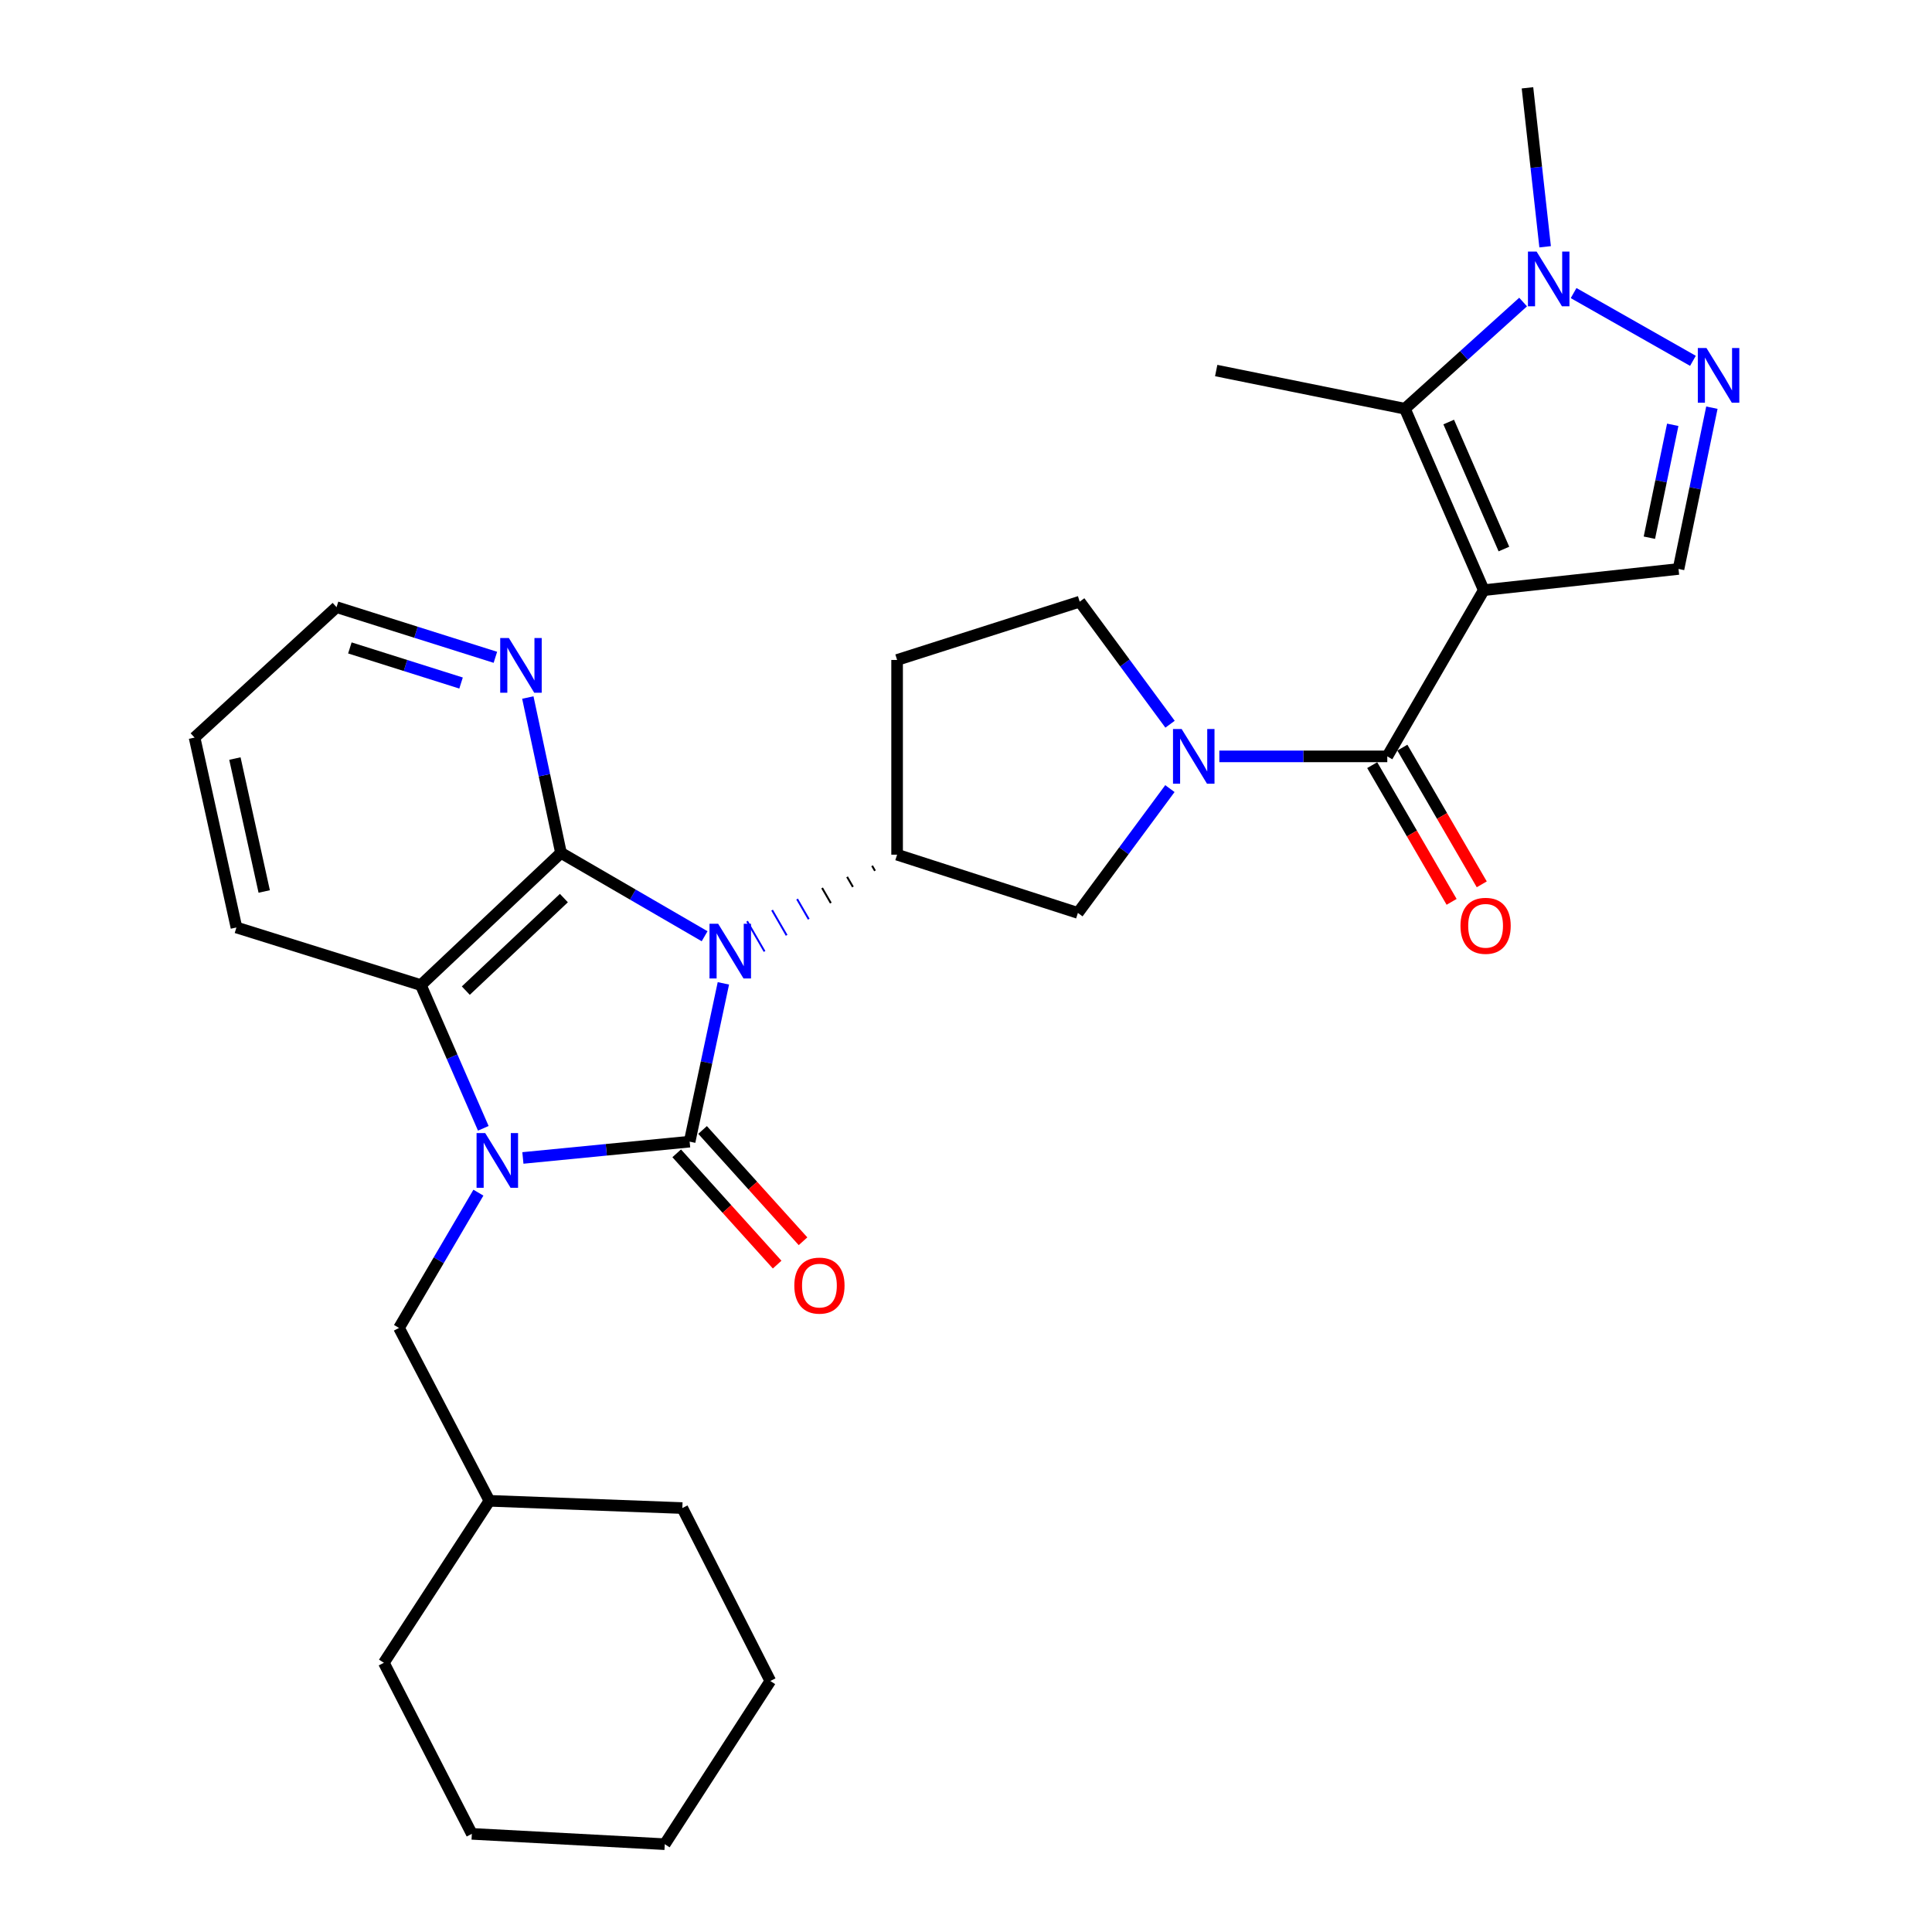 <?xml version='1.0' encoding='iso-8859-1'?>
<svg version='1.1' baseProfile='full'
              xmlns='http://www.w3.org/2000/svg'
                      xmlns:rdkit='http://www.rdkit.org/xml'
                      xmlns:xlink='http://www.w3.org/1999/xlink'
                  xml:space='preserve'
width='1000px' height='1000px' viewBox='0 0 1000 1000'>
<!-- END OF HEADER -->
<rect style='opacity:1.0;fill:#FFFFFF;stroke:none' width='1000' height='1000' x='0' y='0'> </rect>
<path class='bond-0' d='M 374.422,508.981 L 365.688,549.947' style='fill:none;fill-rule:evenodd;stroke:#0000FF;stroke-width:6px;stroke-linecap:butt;stroke-linejoin:miter;stroke-opacity:1' />
<path class='bond-0' d='M 365.688,549.947 L 356.954,590.913' style='fill:none;fill-rule:evenodd;stroke:#000000;stroke-width:6px;stroke-linecap:butt;stroke-linejoin:miter;stroke-opacity:1' />
<path class='bond-3' d='M 364.705,484.597 L 327.534,463.023' style='fill:none;fill-rule:evenodd;stroke:#0000FF;stroke-width:6px;stroke-linecap:butt;stroke-linejoin:miter;stroke-opacity:1' />
<path class='bond-3' d='M 327.534,463.023 L 290.363,441.45' style='fill:none;fill-rule:evenodd;stroke:#000000;stroke-width:6px;stroke-linecap:butt;stroke-linejoin:miter;stroke-opacity:1' />
<path class='bond-8' d='M 451.399,448.125 L 452.904,450.729' style='fill:none;fill-rule:evenodd;stroke:#000000;stroke-width:1.0px;stroke-linecap:butt;stroke-linejoin:miter;stroke-opacity:1' />
<path class='bond-8' d='M 438.458,453.868 L 441.469,459.076' style='fill:none;fill-rule:evenodd;stroke:#000000;stroke-width:1.0px;stroke-linecap:butt;stroke-linejoin:miter;stroke-opacity:1' />
<path class='bond-8' d='M 425.518,459.611 L 430.033,467.423' style='fill:none;fill-rule:evenodd;stroke:#000000;stroke-width:1.0px;stroke-linecap:butt;stroke-linejoin:miter;stroke-opacity:1' />
<path class='bond-8' d='M 412.577,465.353 L 418.598,475.769' style='fill:none;fill-rule:evenodd;stroke:#0000FF;stroke-width:1.0px;stroke-linecap:butt;stroke-linejoin:miter;stroke-opacity:1' />
<path class='bond-8' d='M 399.637,471.096 L 407.162,484.116' style='fill:none;fill-rule:evenodd;stroke:#0000FF;stroke-width:1.0px;stroke-linecap:butt;stroke-linejoin:miter;stroke-opacity:1' />
<path class='bond-8' d='M 386.696,476.839 L 395.727,492.463' style='fill:none;fill-rule:evenodd;stroke:#0000FF;stroke-width:1.0px;stroke-linecap:butt;stroke-linejoin:miter;stroke-opacity:1' />
<path class='bond-1' d='M 356.954,590.913 L 313.802,595.133' style='fill:none;fill-rule:evenodd;stroke:#000000;stroke-width:6px;stroke-linecap:butt;stroke-linejoin:miter;stroke-opacity:1' />
<path class='bond-1' d='M 313.802,595.133 L 270.649,599.353' style='fill:none;fill-rule:evenodd;stroke:#0000FF;stroke-width:6px;stroke-linecap:butt;stroke-linejoin:miter;stroke-opacity:1' />
<path class='bond-14' d='M 350.256,596.959 L 376.253,625.761' style='fill:none;fill-rule:evenodd;stroke:#000000;stroke-width:6px;stroke-linecap:butt;stroke-linejoin:miter;stroke-opacity:1' />
<path class='bond-14' d='M 376.253,625.761 L 402.25,654.563' style='fill:none;fill-rule:evenodd;stroke:#FF0000;stroke-width:6px;stroke-linecap:butt;stroke-linejoin:miter;stroke-opacity:1' />
<path class='bond-14' d='M 363.652,584.867 L 389.649,613.669' style='fill:none;fill-rule:evenodd;stroke:#000000;stroke-width:6px;stroke-linecap:butt;stroke-linejoin:miter;stroke-opacity:1' />
<path class='bond-14' d='M 389.649,613.669 L 415.646,642.471' style='fill:none;fill-rule:evenodd;stroke:#FF0000;stroke-width:6px;stroke-linecap:butt;stroke-linejoin:miter;stroke-opacity:1' />
<path class='bond-15' d='M 247.622,617.321 L 227.075,652.326' style='fill:none;fill-rule:evenodd;stroke:#0000FF;stroke-width:6px;stroke-linecap:butt;stroke-linejoin:miter;stroke-opacity:1' />
<path class='bond-15' d='M 227.075,652.326 L 206.528,687.33' style='fill:none;fill-rule:evenodd;stroke:#000000;stroke-width:6px;stroke-linecap:butt;stroke-linejoin:miter;stroke-opacity:1' />
<path class='bond-30' d='M 250.156,584.013 L 233.997,546.949' style='fill:none;fill-rule:evenodd;stroke:#0000FF;stroke-width:6px;stroke-linecap:butt;stroke-linejoin:miter;stroke-opacity:1' />
<path class='bond-30' d='M 233.997,546.949 L 217.837,509.885' style='fill:none;fill-rule:evenodd;stroke:#000000;stroke-width:6px;stroke-linecap:butt;stroke-linejoin:miter;stroke-opacity:1' />
<path class='bond-2' d='M 767.998,305.461 L 718.06,391.502' style='fill:none;fill-rule:evenodd;stroke:#000000;stroke-width:6px;stroke-linecap:butt;stroke-linejoin:miter;stroke-opacity:1' />
<path class='bond-7' d='M 767.998,305.461 L 727.173,211.56' style='fill:none;fill-rule:evenodd;stroke:#000000;stroke-width:6px;stroke-linecap:butt;stroke-linejoin:miter;stroke-opacity:1' />
<path class='bond-7' d='M 778.424,284.181 L 749.847,218.45' style='fill:none;fill-rule:evenodd;stroke:#000000;stroke-width:6px;stroke-linecap:butt;stroke-linejoin:miter;stroke-opacity:1' />
<path class='bond-11' d='M 767.998,305.461 L 868.796,294.493' style='fill:none;fill-rule:evenodd;stroke:#000000;stroke-width:6px;stroke-linecap:butt;stroke-linejoin:miter;stroke-opacity:1' />
<path class='bond-6' d='M 290.363,441.45 L 217.837,509.885' style='fill:none;fill-rule:evenodd;stroke:#000000;stroke-width:6px;stroke-linecap:butt;stroke-linejoin:miter;stroke-opacity:1' />
<path class='bond-6' d='M 291.869,464.841 L 241.101,512.745' style='fill:none;fill-rule:evenodd;stroke:#000000;stroke-width:6px;stroke-linecap:butt;stroke-linejoin:miter;stroke-opacity:1' />
<path class='bond-13' d='M 290.363,441.45 L 281.782,401.246' style='fill:none;fill-rule:evenodd;stroke:#000000;stroke-width:6px;stroke-linecap:butt;stroke-linejoin:miter;stroke-opacity:1' />
<path class='bond-13' d='M 281.782,401.246 L 273.202,361.042' style='fill:none;fill-rule:evenodd;stroke:#0000FF;stroke-width:6px;stroke-linecap:butt;stroke-linejoin:miter;stroke-opacity:1' />
<path class='bond-4' d='M 718.06,391.502 L 674.594,391.502' style='fill:none;fill-rule:evenodd;stroke:#000000;stroke-width:6px;stroke-linecap:butt;stroke-linejoin:miter;stroke-opacity:1' />
<path class='bond-4' d='M 674.594,391.502 L 631.127,391.502' style='fill:none;fill-rule:evenodd;stroke:#0000FF;stroke-width:6px;stroke-linecap:butt;stroke-linejoin:miter;stroke-opacity:1' />
<path class='bond-18' d='M 710.257,396.033 L 730.804,431.414' style='fill:none;fill-rule:evenodd;stroke:#000000;stroke-width:6px;stroke-linecap:butt;stroke-linejoin:miter;stroke-opacity:1' />
<path class='bond-18' d='M 730.804,431.414 L 751.35,466.795' style='fill:none;fill-rule:evenodd;stroke:#FF0000;stroke-width:6px;stroke-linecap:butt;stroke-linejoin:miter;stroke-opacity:1' />
<path class='bond-18' d='M 725.863,386.97 L 746.409,422.351' style='fill:none;fill-rule:evenodd;stroke:#000000;stroke-width:6px;stroke-linecap:butt;stroke-linejoin:miter;stroke-opacity:1' />
<path class='bond-18' d='M 746.409,422.351 L 766.956,457.732' style='fill:none;fill-rule:evenodd;stroke:#FF0000;stroke-width:6px;stroke-linecap:butt;stroke-linejoin:miter;stroke-opacity:1' />
<path class='bond-5' d='M 605.539,408.182 L 581.729,440.356' style='fill:none;fill-rule:evenodd;stroke:#0000FF;stroke-width:6px;stroke-linecap:butt;stroke-linejoin:miter;stroke-opacity:1' />
<path class='bond-5' d='M 581.729,440.356 L 557.919,472.53' style='fill:none;fill-rule:evenodd;stroke:#000000;stroke-width:6px;stroke-linecap:butt;stroke-linejoin:miter;stroke-opacity:1' />
<path class='bond-31' d='M 605.611,374.855 L 582.231,343.141' style='fill:none;fill-rule:evenodd;stroke:#0000FF;stroke-width:6px;stroke-linecap:butt;stroke-linejoin:miter;stroke-opacity:1' />
<path class='bond-31' d='M 582.231,343.141 L 558.852,311.426' style='fill:none;fill-rule:evenodd;stroke:#000000;stroke-width:6px;stroke-linecap:butt;stroke-linejoin:miter;stroke-opacity:1' />
<path class='bond-20' d='M 217.837,509.885 L 122.382,480.059' style='fill:none;fill-rule:evenodd;stroke:#000000;stroke-width:6px;stroke-linecap:butt;stroke-linejoin:miter;stroke-opacity:1' />
<path class='bond-10' d='M 727.173,211.56 L 757.765,183.948' style='fill:none;fill-rule:evenodd;stroke:#000000;stroke-width:6px;stroke-linecap:butt;stroke-linejoin:miter;stroke-opacity:1' />
<path class='bond-10' d='M 757.765,183.948 L 788.357,156.335' style='fill:none;fill-rule:evenodd;stroke:#0000FF;stroke-width:6px;stroke-linecap:butt;stroke-linejoin:miter;stroke-opacity:1' />
<path class='bond-19' d='M 727.173,211.56 L 629.503,191.79' style='fill:none;fill-rule:evenodd;stroke:#000000;stroke-width:6px;stroke-linecap:butt;stroke-linejoin:miter;stroke-opacity:1' />
<path class='bond-12' d='M 464.339,442.382 L 557.919,472.53' style='fill:none;fill-rule:evenodd;stroke:#000000;stroke-width:6px;stroke-linecap:butt;stroke-linejoin:miter;stroke-opacity:1' />
<path class='bond-16' d='M 464.339,442.382 L 464.339,341.594' style='fill:none;fill-rule:evenodd;stroke:#000000;stroke-width:6px;stroke-linecap:butt;stroke-linejoin:miter;stroke-opacity:1' />
<path class='bond-9' d='M 886.07,211.014 L 877.433,252.754' style='fill:none;fill-rule:evenodd;stroke:#0000FF;stroke-width:6px;stroke-linecap:butt;stroke-linejoin:miter;stroke-opacity:1' />
<path class='bond-9' d='M 877.433,252.754 L 868.796,294.493' style='fill:none;fill-rule:evenodd;stroke:#000000;stroke-width:6px;stroke-linecap:butt;stroke-linejoin:miter;stroke-opacity:1' />
<path class='bond-9' d='M 865.807,219.879 L 859.761,249.097' style='fill:none;fill-rule:evenodd;stroke:#0000FF;stroke-width:6px;stroke-linecap:butt;stroke-linejoin:miter;stroke-opacity:1' />
<path class='bond-9' d='M 859.761,249.097 L 853.715,278.314' style='fill:none;fill-rule:evenodd;stroke:#000000;stroke-width:6px;stroke-linecap:butt;stroke-linejoin:miter;stroke-opacity:1' />
<path class='bond-33' d='M 876.262,186.764 L 814.49,151.694' style='fill:none;fill-rule:evenodd;stroke:#0000FF;stroke-width:6px;stroke-linecap:butt;stroke-linejoin:miter;stroke-opacity:1' />
<path class='bond-21' d='M 799.755,127.73 L 795.185,86.592' style='fill:none;fill-rule:evenodd;stroke:#0000FF;stroke-width:6px;stroke-linecap:butt;stroke-linejoin:miter;stroke-opacity:1' />
<path class='bond-21' d='M 795.185,86.592 L 790.616,45.455' style='fill:none;fill-rule:evenodd;stroke:#000000;stroke-width:6px;stroke-linecap:butt;stroke-linejoin:miter;stroke-opacity:1' />
<path class='bond-23' d='M 256.408,340.22 L 215.301,327.242' style='fill:none;fill-rule:evenodd;stroke:#0000FF;stroke-width:6px;stroke-linecap:butt;stroke-linejoin:miter;stroke-opacity:1' />
<path class='bond-23' d='M 215.301,327.242 L 174.195,314.264' style='fill:none;fill-rule:evenodd;stroke:#000000;stroke-width:6px;stroke-linecap:butt;stroke-linejoin:miter;stroke-opacity:1' />
<path class='bond-23' d='M 238.643,353.536 L 209.868,344.451' style='fill:none;fill-rule:evenodd;stroke:#0000FF;stroke-width:6px;stroke-linecap:butt;stroke-linejoin:miter;stroke-opacity:1' />
<path class='bond-23' d='M 209.868,344.451 L 181.094,335.366' style='fill:none;fill-rule:evenodd;stroke:#000000;stroke-width:6px;stroke-linecap:butt;stroke-linejoin:miter;stroke-opacity:1' />
<path class='bond-22' d='M 206.528,687.33 L 253.318,776.82' style='fill:none;fill-rule:evenodd;stroke:#000000;stroke-width:6px;stroke-linecap:butt;stroke-linejoin:miter;stroke-opacity:1' />
<path class='bond-17' d='M 464.339,341.594 L 558.852,311.426' style='fill:none;fill-rule:evenodd;stroke:#000000;stroke-width:6px;stroke-linecap:butt;stroke-linejoin:miter;stroke-opacity:1' />
<path class='bond-32' d='M 122.382,480.059 L 100.707,381.767' style='fill:none;fill-rule:evenodd;stroke:#000000;stroke-width:6px;stroke-linecap:butt;stroke-linejoin:miter;stroke-opacity:1' />
<path class='bond-32' d='M 136.754,461.429 L 121.581,392.624' style='fill:none;fill-rule:evenodd;stroke:#000000;stroke-width:6px;stroke-linecap:butt;stroke-linejoin:miter;stroke-opacity:1' />
<path class='bond-24' d='M 253.318,776.82 L 353.174,780.569' style='fill:none;fill-rule:evenodd;stroke:#000000;stroke-width:6px;stroke-linecap:butt;stroke-linejoin:miter;stroke-opacity:1' />
<path class='bond-25' d='M 253.318,776.82 L 198.688,860.655' style='fill:none;fill-rule:evenodd;stroke:#000000;stroke-width:6px;stroke-linecap:butt;stroke-linejoin:miter;stroke-opacity:1' />
<path class='bond-26' d='M 174.195,314.264 L 100.707,381.767' style='fill:none;fill-rule:evenodd;stroke:#000000;stroke-width:6px;stroke-linecap:butt;stroke-linejoin:miter;stroke-opacity:1' />
<path class='bond-28' d='M 353.174,780.569 L 398.711,870.079' style='fill:none;fill-rule:evenodd;stroke:#000000;stroke-width:6px;stroke-linecap:butt;stroke-linejoin:miter;stroke-opacity:1' />
<path class='bond-27' d='M 198.688,860.655 L 244.225,949.202' style='fill:none;fill-rule:evenodd;stroke:#000000;stroke-width:6px;stroke-linecap:butt;stroke-linejoin:miter;stroke-opacity:1' />
<path class='bond-29' d='M 244.225,949.202 L 344.081,954.545' style='fill:none;fill-rule:evenodd;stroke:#000000;stroke-width:6px;stroke-linecap:butt;stroke-linejoin:miter;stroke-opacity:1' />
<path class='bond-34' d='M 398.711,870.079 L 344.081,954.545' style='fill:none;fill-rule:evenodd;stroke:#000000;stroke-width:6px;stroke-linecap:butt;stroke-linejoin:miter;stroke-opacity:1' />
<path  class='atom-0' d='M 371.718 478.14
L 380.998 493.14
Q 381.918 494.62, 383.398 497.3
Q 384.878 499.98, 384.958 500.14
L 384.958 478.14
L 388.718 478.14
L 388.718 506.46
L 384.838 506.46
L 374.878 490.06
Q 373.718 488.14, 372.478 485.94
Q 371.278 483.74, 370.918 483.06
L 370.918 506.46
L 367.238 506.46
L 367.238 478.14
L 371.718 478.14
' fill='#0000FF'/>
<path  class='atom-2' d='M 251.149 586.488
L 260.429 601.488
Q 261.349 602.968, 262.829 605.648
Q 264.309 608.328, 264.389 608.488
L 264.389 586.488
L 268.149 586.488
L 268.149 614.808
L 264.269 614.808
L 254.309 598.408
Q 253.149 596.488, 251.909 594.288
Q 250.709 592.088, 250.349 591.408
L 250.349 614.808
L 246.669 614.808
L 246.669 586.488
L 251.149 586.488
' fill='#0000FF'/>
<path  class='atom-6' d='M 611.623 377.342
L 620.903 392.342
Q 621.823 393.822, 623.303 396.502
Q 624.783 399.182, 624.863 399.342
L 624.863 377.342
L 628.623 377.342
L 628.623 405.662
L 624.743 405.662
L 614.783 389.262
Q 613.623 387.342, 612.383 385.142
Q 611.183 382.942, 610.823 382.262
L 610.823 405.662
L 607.143 405.662
L 607.143 377.342
L 611.623 377.342
' fill='#0000FF'/>
<path  class='atom-10' d='M 883.269 180.136
L 892.549 195.136
Q 893.469 196.616, 894.949 199.296
Q 896.429 201.976, 896.509 202.136
L 896.509 180.136
L 900.269 180.136
L 900.269 208.456
L 896.389 208.456
L 886.429 192.056
Q 885.269 190.136, 884.029 187.936
Q 882.829 185.736, 882.469 185.056
L 882.469 208.456
L 878.789 208.456
L 878.789 180.136
L 883.269 180.136
' fill='#0000FF'/>
<path  class='atom-11' d='M 795.344 130.218
L 804.624 145.218
Q 805.544 146.698, 807.024 149.378
Q 808.504 152.058, 808.584 152.218
L 808.584 130.218
L 812.344 130.218
L 812.344 158.538
L 808.464 158.538
L 798.504 142.138
Q 797.344 140.218, 796.104 138.018
Q 794.904 135.818, 794.544 135.138
L 794.544 158.538
L 790.864 158.538
L 790.864 130.218
L 795.344 130.218
' fill='#0000FF'/>
<path  class='atom-14' d='M 263.39 330.241
L 272.67 345.241
Q 273.59 346.721, 275.07 349.401
Q 276.55 352.081, 276.63 352.241
L 276.63 330.241
L 280.39 330.241
L 280.39 358.561
L 276.51 358.561
L 266.55 342.161
Q 265.39 340.241, 264.15 338.041
Q 262.95 335.841, 262.59 335.161
L 262.59 358.561
L 258.91 358.561
L 258.91 330.241
L 263.39 330.241
' fill='#0000FF'/>
<path  class='atom-15' d='M 411.136 665.424
Q 411.136 658.624, 414.496 654.824
Q 417.856 651.024, 424.136 651.024
Q 430.416 651.024, 433.776 654.824
Q 437.136 658.624, 437.136 665.424
Q 437.136 672.304, 433.736 676.224
Q 430.336 680.104, 424.136 680.104
Q 417.896 680.104, 414.496 676.224
Q 411.136 672.344, 411.136 665.424
M 424.136 676.904
Q 428.456 676.904, 430.776 674.024
Q 433.136 671.104, 433.136 665.424
Q 433.136 659.864, 430.776 657.064
Q 428.456 654.224, 424.136 654.224
Q 419.816 654.224, 417.456 657.024
Q 415.136 659.824, 415.136 665.424
Q 415.136 671.144, 417.456 674.024
Q 419.816 676.904, 424.136 676.904
' fill='#FF0000'/>
<path  class='atom-19' d='M 755.94 479.196
Q 755.94 472.396, 759.3 468.596
Q 762.66 464.796, 768.94 464.796
Q 775.22 464.796, 778.58 468.596
Q 781.94 472.396, 781.94 479.196
Q 781.94 486.076, 778.54 489.996
Q 775.14 493.876, 768.94 493.876
Q 762.7 493.876, 759.3 489.996
Q 755.94 486.116, 755.94 479.196
M 768.94 490.676
Q 773.26 490.676, 775.58 487.796
Q 777.94 484.876, 777.94 479.196
Q 777.94 473.636, 775.58 470.836
Q 773.26 467.996, 768.94 467.996
Q 764.62 467.996, 762.26 470.796
Q 759.94 473.596, 759.94 479.196
Q 759.94 484.916, 762.26 487.796
Q 764.62 490.676, 768.94 490.676
' fill='#FF0000'/>
</svg>
